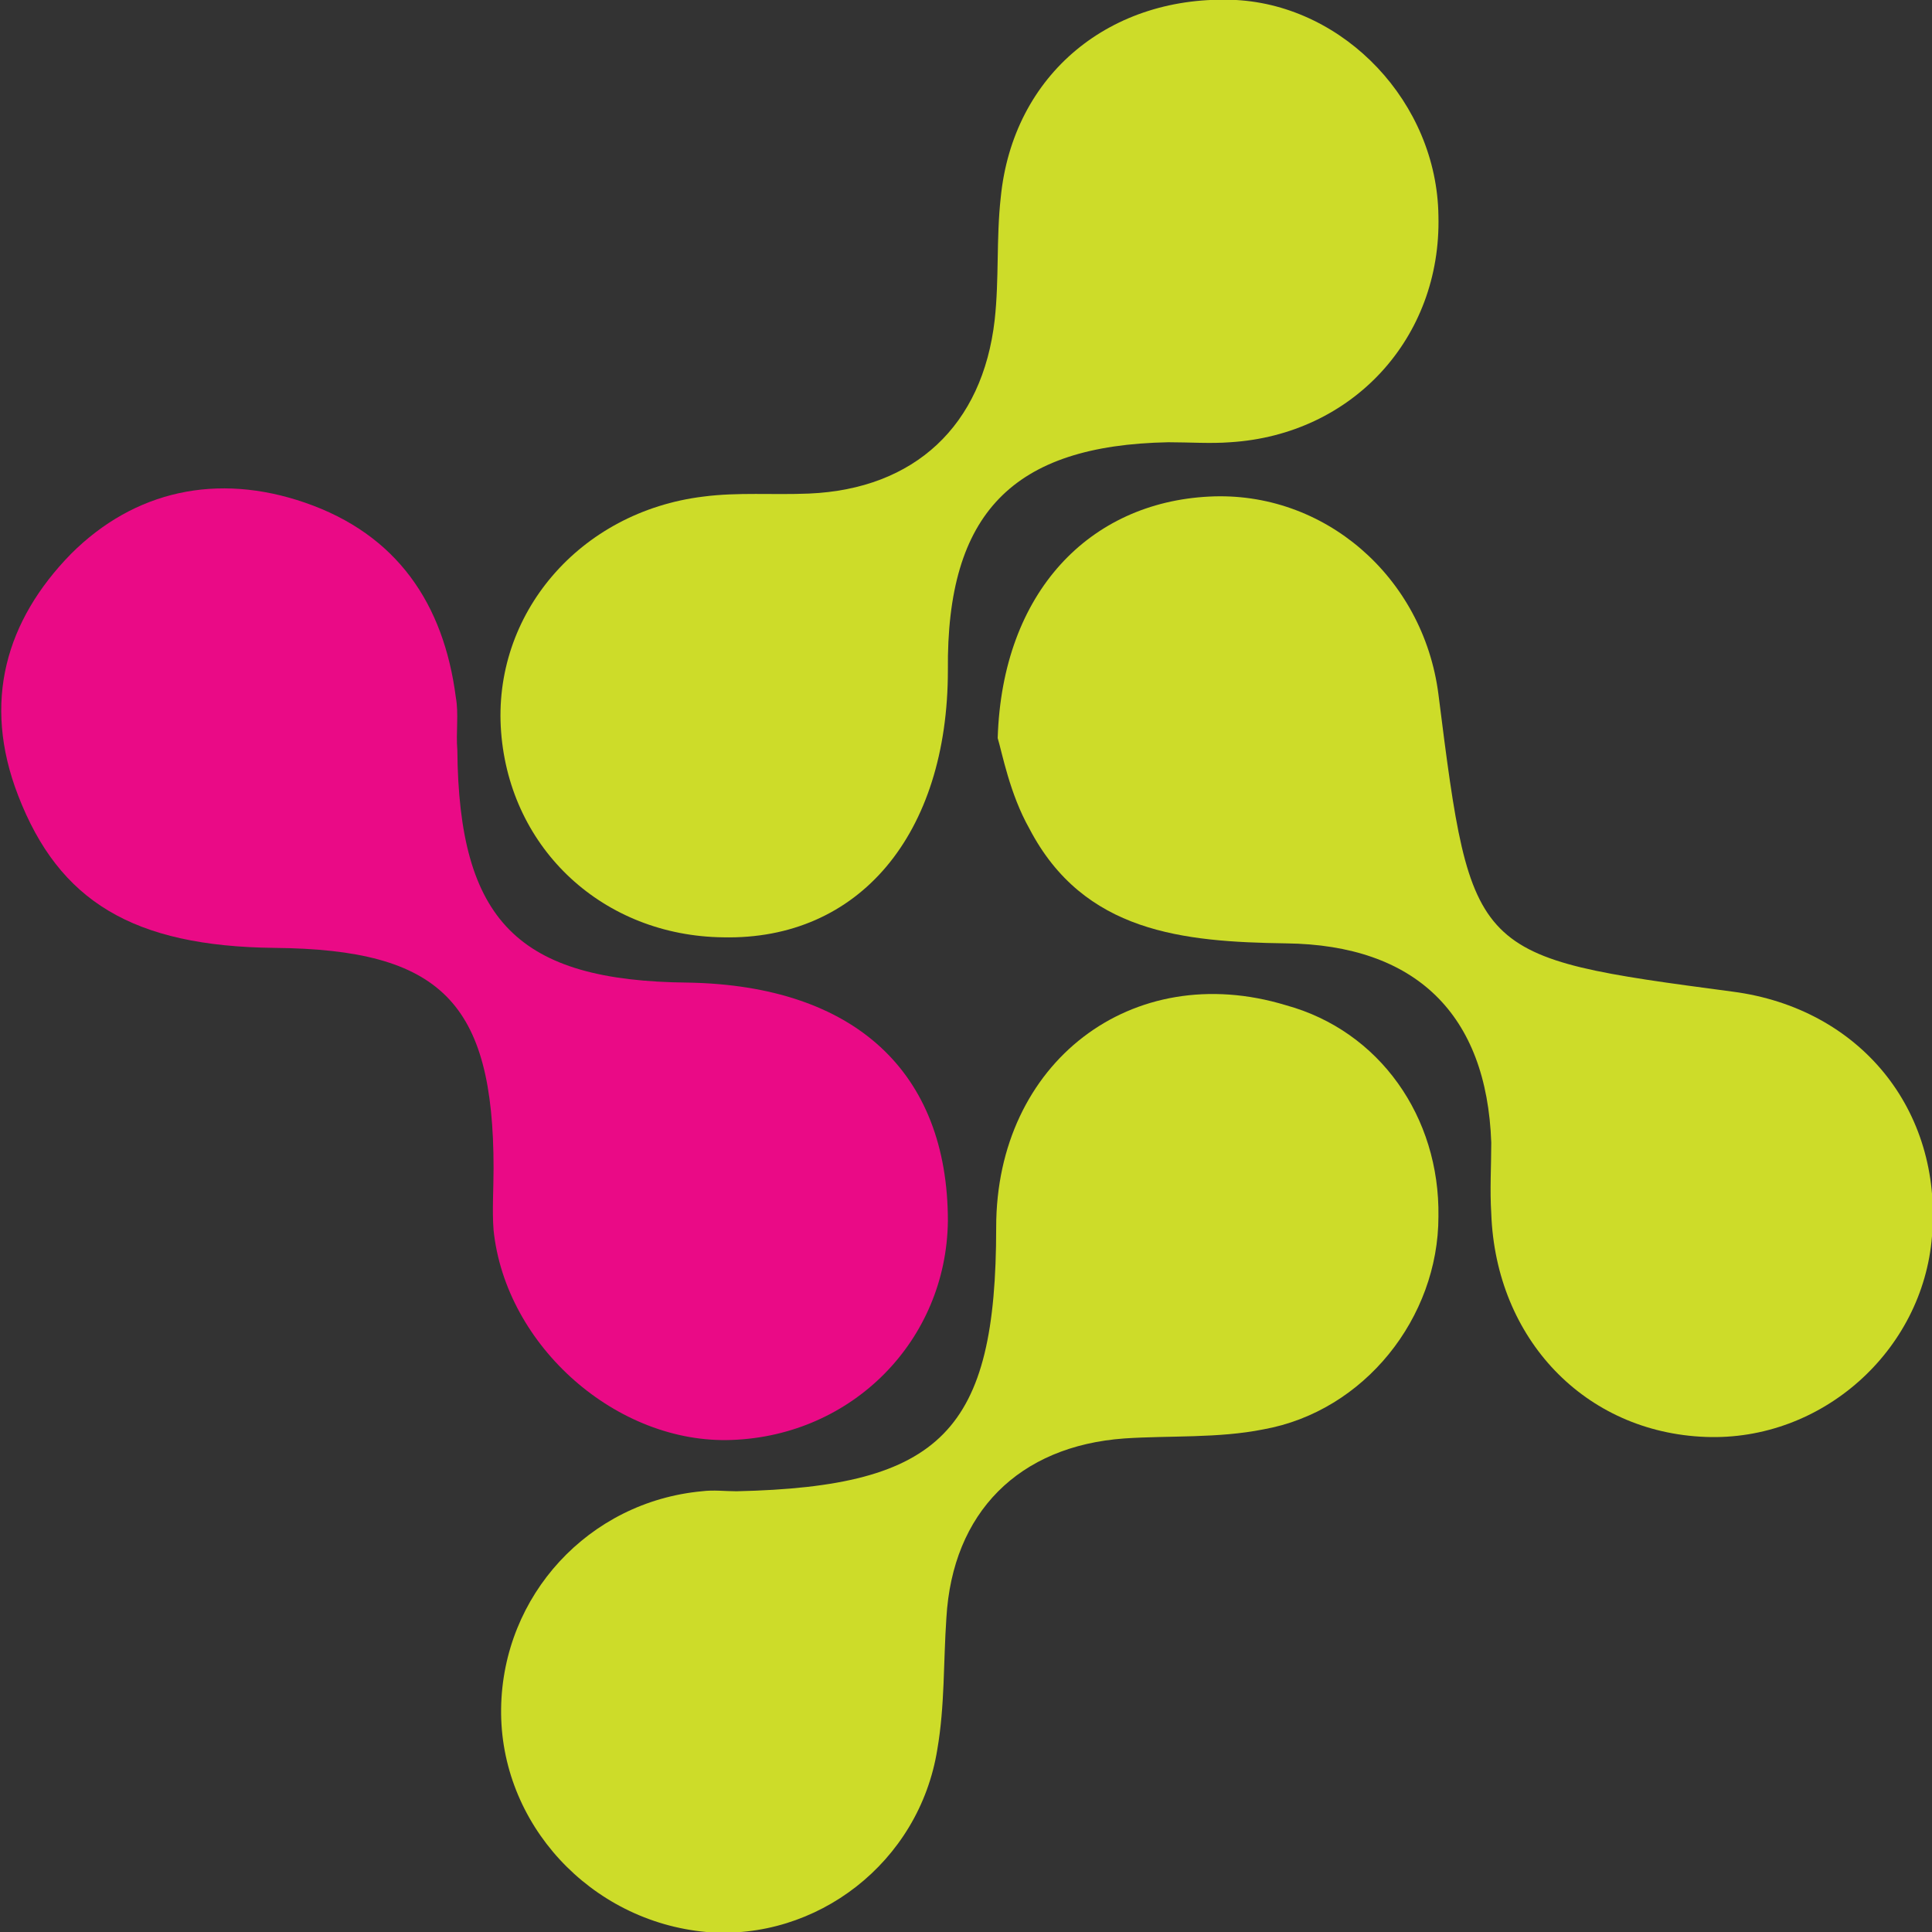 <?xml version="1.0" encoding="utf-8"?>
<!-- Generator: Adobe Illustrator 21.1.0, SVG Export Plug-In . SVG Version: 6.00 Build 0)  -->
<svg version="1.1" id="Layer_1" xmlns="http://www.w3.org/2000/svg" xmlns:xlink="http://www.w3.org/1999/xlink" x="0px" y="0px"
	 viewBox="0 0 128 128" style="enable-background:new 0 0 128 128;" xml:space="preserve">
<rect x="0" y="0" width="128" height="128" fill="#333333" stroke="none"/>
<style type="text/css">
	.st0{fill:none;stroke:#FFFFFF;stroke-width:4;stroke-linecap:round;stroke-linejoin:round;stroke-miterlimit:10;}
	.st1{fill:#EA0A86;}
	.st2{fill:#CDDC29;}
</style>
<path class="st0" d="M104,101.1"/>
<g>
	<path class="st1" d="M62.8,80.9c-0.1,7.9-6.3,14.2-14.3,14.5c-7.6,0.3-15-6.2-15.8-13.9c-0.1-1.3,0-2.7,0-4.1
		c0-11-3.5-14.5-14.5-14.6c-9.4-0.1-14.3-3.1-17-10.1c-2.4-6.2-0.8-11.6,3.5-16c4.2-4.2,9.7-5.4,15.5-3.4c6.1,2.1,9.2,6.7,10,12.9
		c0.2,1.1,0,2.3,0.1,3.5c0.1,11.3,4,15.3,15.3,15.4C56.6,65.3,62.8,71,62.8,80.9z"/>
	<path class="st2" d="M66.1,48.9c0.3-9.7,6.1-15.6,14-16c7.6-0.4,14.2,5.3,15.2,13.1c2.2,17.4,2.2,17.4,19.5,19.7
		c8.4,1.1,13.9,7.8,13.2,16.2c-0.6,7.6-7.3,13.6-15,13.3c-8-0.3-13.9-6.5-14.2-14.8c-0.1-1.6,0-3.1,0-4.7c-0.3-8.5-5-13.1-13.6-13.2
		c-6.8-0.1-13.4-0.7-17-7.6C66.9,52.6,66.4,49.9,66.1,48.9z"/>
	<path class="st2" d="M95.3,80.6c0,6.7-4.9,12.9-11.6,14.1c-3,0.6-6.2,0.4-9.2,0.6c-7,0.5-11.4,4.9-11.8,11.9
		c-0.2,2.9-0.1,5.8-0.6,8.7c-1.2,7.5-8,12.7-15.3,12.1c-7.7-0.7-13.7-7.2-13.6-14.8c0.1-7.5,5.8-13.7,13.3-14.4c0.8-0.1,1.5,0,2.3,0
		c13.6-0.3,17.2-4,17.2-17.5c0-10.9,9-17.8,19.2-14.7C91.4,68.3,95.4,74,95.3,80.6z"/>
	<path class="st2" d="M47.9,62.1C40,62,33.8,56.3,33.2,48.5c-0.6-7.8,5.2-14.6,13.4-15.6c2.3-0.3,4.6-0.1,7-0.2
		c7-0.3,11.5-4.5,12.3-11.5c0.3-2.7,0.1-5.4,0.4-8.1C67.1,4.9,73.6-0.4,81.9,0c7.2,0.4,13.3,6.8,13.4,14.3c0.2,8.1-5.7,14.5-13.8,15
		c-1.3,0.1-2.7,0-4.1,0c-10.3,0.2-14.7,4.7-14.6,15.1C62.8,55.3,56.9,62.3,47.9,62.1z"/>
</g>
</svg>
